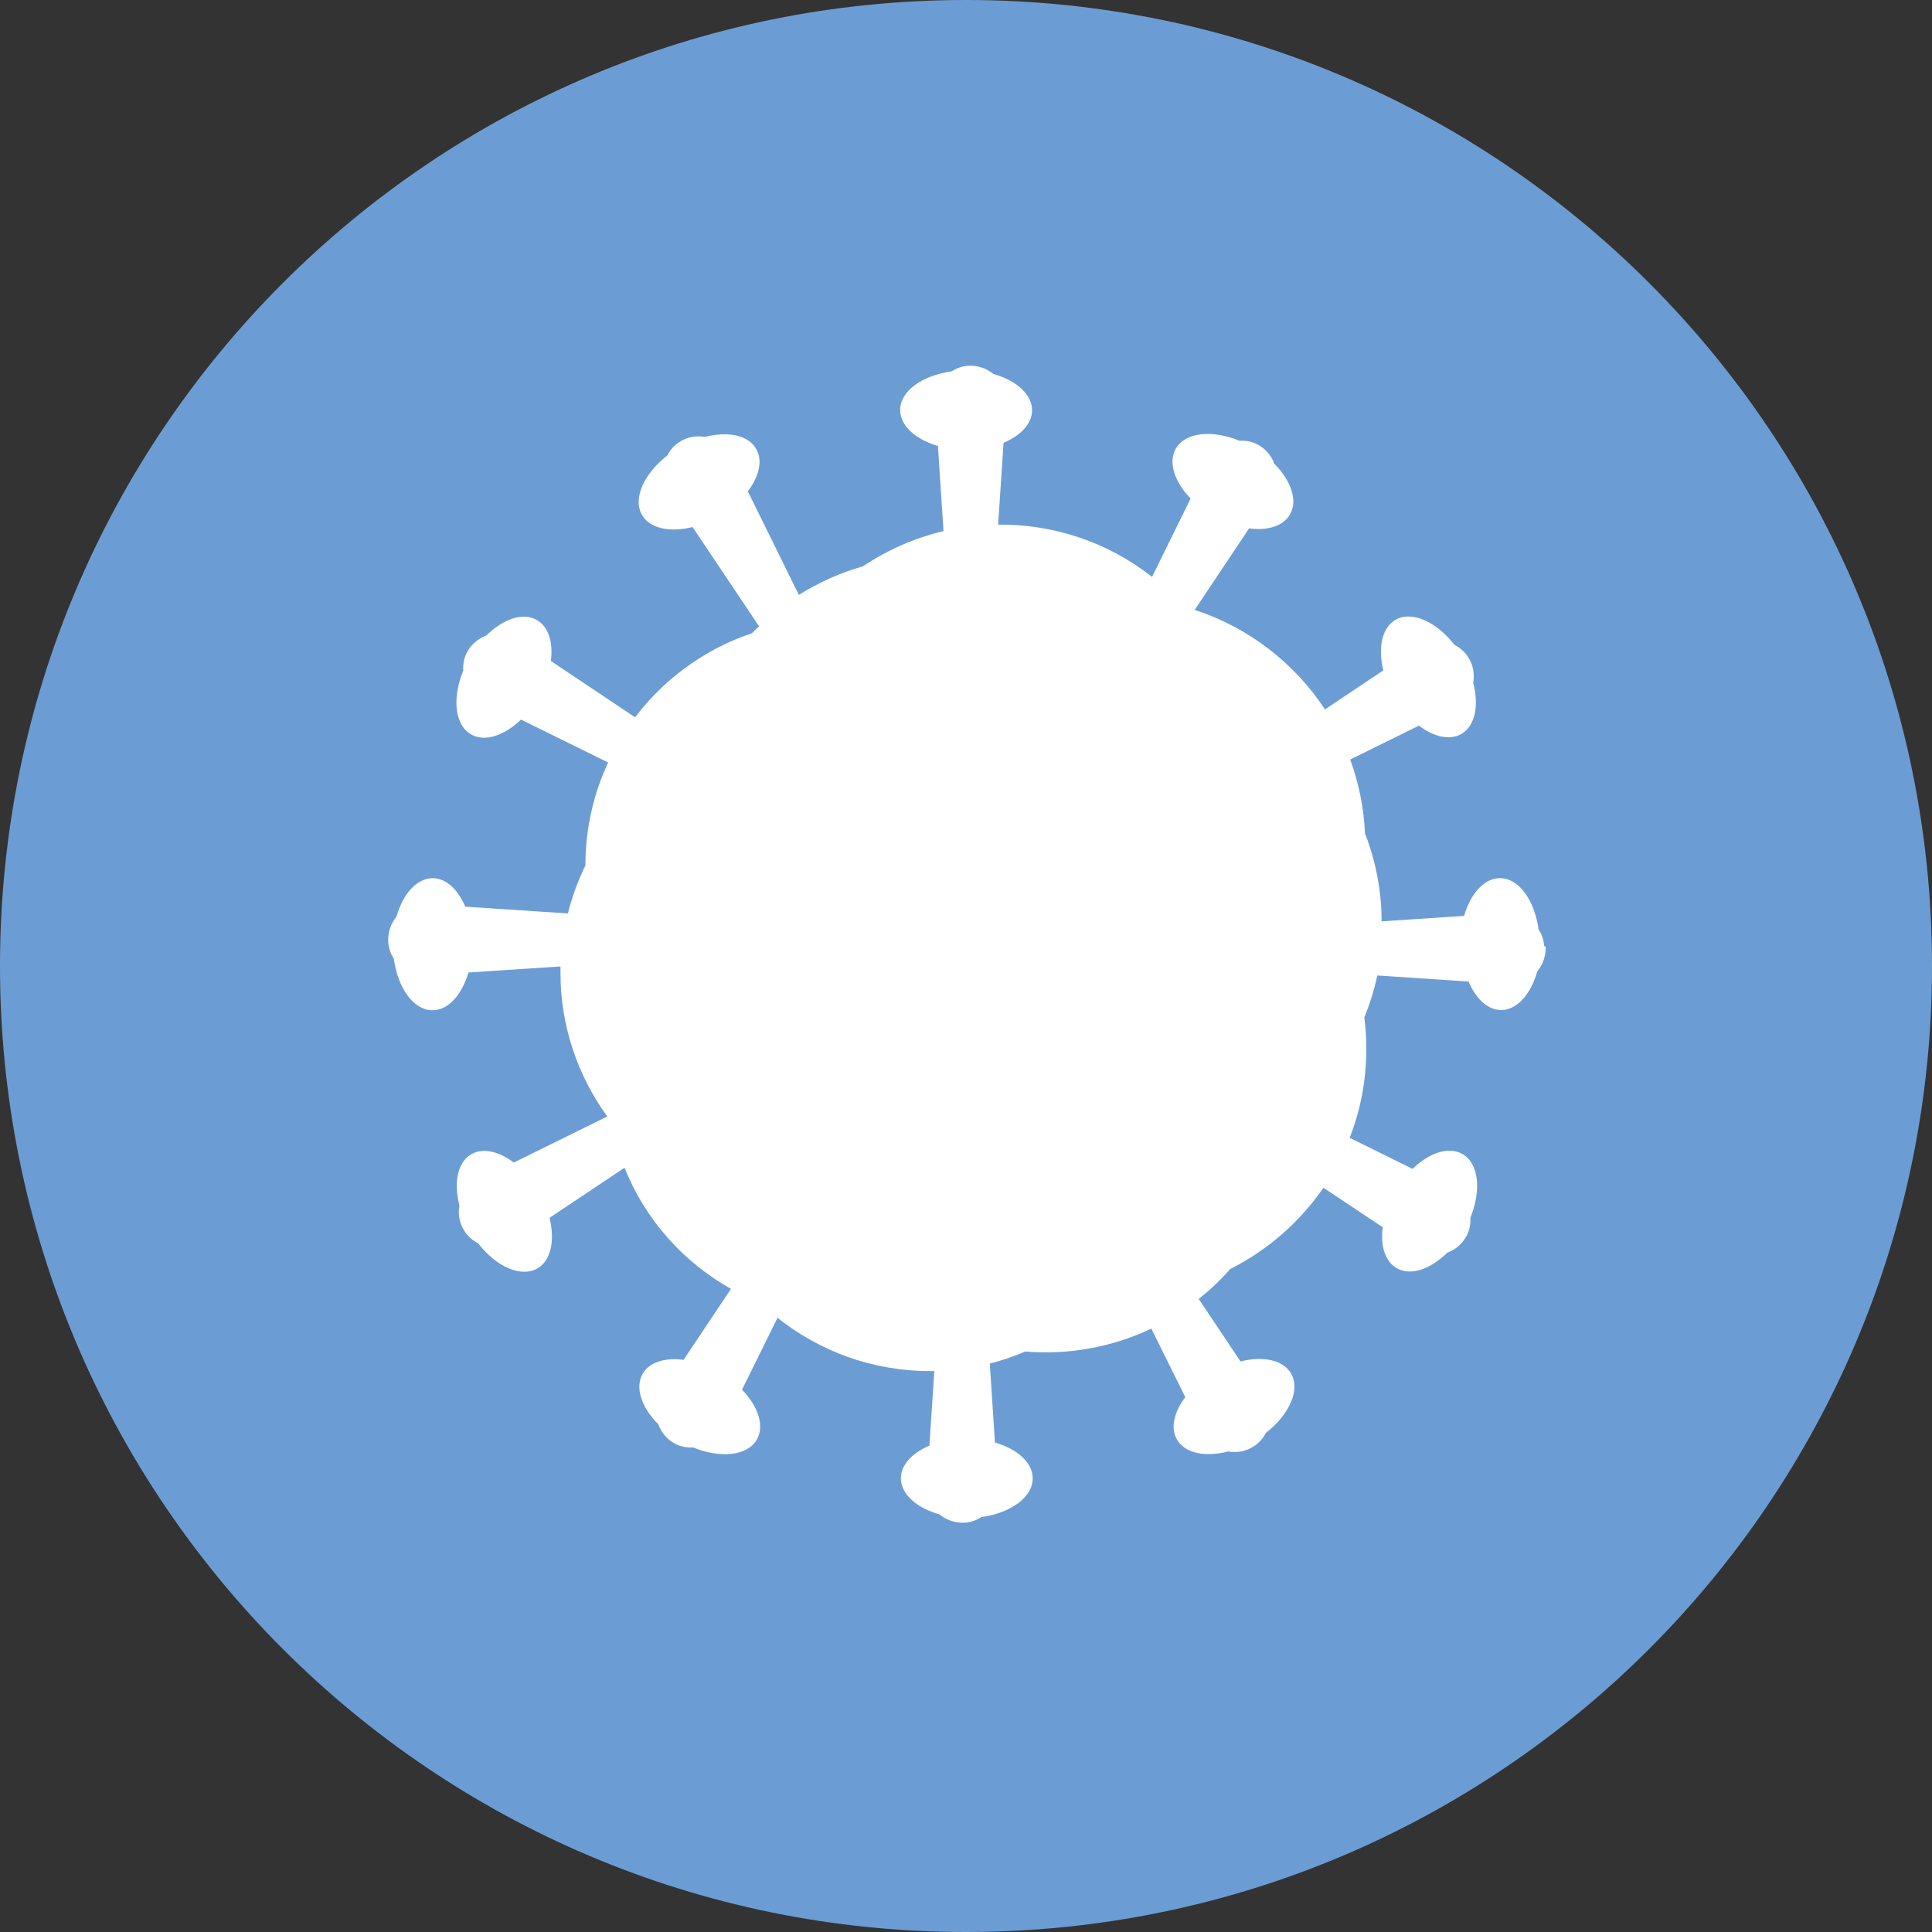 <?xml version="1.0" encoding="UTF-8"?> <svg xmlns="http://www.w3.org/2000/svg" xmlns:xlink="http://www.w3.org/1999/xlink" width="86px" height="86px" viewBox="0 0 86 86" version="1.1"><rect x="0" y="0" width="86" height="86" fill="#333333" stroke="none"/><g id="surface1"><path style=" stroke:none;fill-rule:nonzero;fill:rgb(41.961%,61.569%,83.137%);fill-opacity:1;" d="M 86 43 C 86 66.75 66.75 86 43 86 C 19.25 86 0 66.75 0 43 C 0 19.25 19.25 0 43 0 C 66.75 0 86 19.25 86 43 Z M 86 43 "></path><path style=" stroke:none;fill-rule:nonzero;fill:rgb(100%,100%,100%);fill-opacity:1;" d="M 68.738 42.121 C 68.719 41.84 68.629 41.59 68.488 41.379 C 68.309 40.07 67.609 39.09 66.77 39.09 C 66.059 39.09 65.461 39.781 65.172 40.77 L 61.5 41.012 C 61.5 39.68 61.25 38.359 60.762 37.102 C 60.711 35.949 60.48 34.852 60.102 33.809 L 63.16 32.301 C 63.82 32.801 64.531 32.969 65.051 32.672 C 65.672 32.309 65.84 31.398 65.578 30.391 C 65.648 30 65.578 29.59 65.34 29.23 C 65.191 29 64.98 28.828 64.75 28.711 C 63.941 27.672 62.84 27.172 62.121 27.59 C 61.512 27.941 61.328 28.84 61.578 29.84 L 58.98 31.578 C 57.621 29.512 55.578 27.93 53.18 27.148 L 55.602 23.52 C 56.422 23.629 57.121 23.422 57.422 22.898 C 57.781 22.281 57.469 21.398 56.73 20.648 C 56.59 20.281 56.328 19.961 55.949 19.77 C 55.699 19.648 55.43 19.602 55.18 19.621 C 53.961 19.121 52.762 19.238 52.34 19.969 C 51.988 20.578 52.281 21.449 53 22.191 L 51.281 25.68 C 49.289 24.109 46.859 23.328 44.43 23.352 L 44.672 19.711 C 45.43 19.391 45.941 18.859 45.941 18.262 C 45.941 17.551 45.23 16.93 44.219 16.648 C 43.922 16.398 43.531 16.262 43.102 16.281 C 42.82 16.301 42.57 16.391 42.359 16.531 C 41.051 16.711 40.07 17.41 40.07 18.25 C 40.07 18.961 40.762 19.559 41.75 19.852 L 42 23.641 C 40.738 23.941 39.531 24.461 38.41 25.211 C 37.391 25.5 36.441 25.93 35.559 26.48 L 33.289 21.871 C 33.789 21.211 33.961 20.5 33.66 19.98 C 33.301 19.359 32.391 19.191 31.379 19.449 C 30.988 19.379 30.578 19.449 30.219 19.691 C 29.988 19.84 29.82 20.051 29.699 20.281 C 28.66 21.09 28.16 22.191 28.578 22.922 C 28.93 23.531 29.828 23.711 30.828 23.461 L 33.789 27.879 C 33.68 27.98 33.57 28.078 33.469 28.191 C 32.121 28.641 30.84 29.371 29.711 30.371 C 29.172 30.852 28.691 31.379 28.27 31.93 L 24.52 29.422 C 24.629 28.602 24.422 27.898 23.898 27.602 C 23.281 27.238 22.398 27.551 21.648 28.289 C 21.281 28.43 20.961 28.691 20.77 29.07 C 20.648 29.32 20.602 29.59 20.621 29.852 C 20.121 31.07 20.238 32.27 20.969 32.691 C 21.578 33.039 22.449 32.75 23.191 32.031 L 27.07 33.941 C 26.398 35.379 26.059 36.949 26.059 38.52 C 25.73 39.199 25.461 39.922 25.281 40.66 L 20.711 40.359 C 20.391 39.602 19.859 39.09 19.262 39.09 C 18.551 39.09 17.93 39.801 17.648 40.809 C 17.398 41.109 17.262 41.5 17.281 41.93 C 17.301 42.211 17.391 42.461 17.531 42.68 C 17.711 43.988 18.41 44.969 19.25 44.969 C 19.961 44.969 20.559 44.281 20.852 43.289 L 24.949 43.02 C 24.949 43.121 24.949 43.211 24.949 43.309 C 24.949 45.699 25.73 47.898 27.031 49.699 L 22.871 51.75 C 22.211 51.25 21.5 51.078 20.98 51.379 C 20.359 51.738 20.191 52.648 20.449 53.66 C 20.379 54.051 20.449 54.461 20.691 54.82 C 20.84 55.051 21.051 55.219 21.281 55.34 C 22.09 56.391 23.191 56.879 23.922 56.461 C 24.531 56.109 24.711 55.211 24.461 54.211 L 27.801 51.98 C 28.25 53.109 28.898 54.172 29.75 55.129 C 30.57 56.051 31.52 56.801 32.539 57.371 L 30.43 60.531 C 29.609 60.422 28.91 60.629 28.609 61.148 C 28.25 61.77 28.559 62.648 29.301 63.398 C 29.441 63.77 29.699 64.09 30.078 64.281 C 30.328 64.398 30.59 64.449 30.852 64.43 C 32.07 64.93 33.27 64.809 33.691 64.078 C 34.039 63.469 33.75 62.602 33.031 61.859 L 34.609 58.66 C 36.469 60.141 38.828 61.031 41.398 61.031 C 41.461 61.031 41.52 61.031 41.59 61.031 L 41.371 64.352 C 40.609 64.672 40.102 65.199 40.102 65.801 C 40.102 66.512 40.809 67.129 41.82 67.41 C 42.121 67.66 42.512 67.801 42.941 67.781 C 43.219 67.762 43.469 67.672 43.68 67.531 C 44.988 67.352 45.969 66.648 45.969 65.809 C 45.969 65.102 45.281 64.5 44.289 64.211 L 44.059 60.699 C 44.602 60.559 45.129 60.379 45.641 60.16 C 47.539 60.32 49.48 59.98 51.25 59.141 L 52.762 62.191 C 52.262 62.852 52.09 63.559 52.391 64.078 C 52.75 64.699 53.66 64.871 54.672 64.609 C 55.059 64.68 55.469 64.609 55.828 64.371 C 56.059 64.219 56.23 64.012 56.352 63.781 C 57.391 62.969 57.891 61.871 57.469 61.141 C 57.121 60.531 56.219 60.352 55.219 60.602 L 53.359 57.82 C 53.52 57.691 53.672 57.559 53.828 57.43 C 54.16 57.129 54.469 56.82 54.762 56.488 C 56.43 55.648 57.859 54.398 58.91 52.871 L 61.551 54.629 C 61.441 55.449 61.648 56.148 62.172 56.449 C 62.789 56.809 63.672 56.5 64.422 55.762 C 64.789 55.629 65.109 55.359 65.301 54.98 C 65.422 54.73 65.469 54.461 65.449 54.211 C 65.949 52.988 65.828 51.789 65.102 51.371 C 64.488 51.02 63.621 51.309 62.879 52.031 L 60.078 50.648 C 60.559 49.422 60.82 48.09 60.82 46.691 C 60.82 46.219 60.789 45.75 60.73 45.289 C 60.98 44.68 61.172 44.059 61.309 43.422 L 65.371 43.691 C 65.691 44.449 66.219 44.961 66.82 44.961 C 67.531 44.961 68.148 44.25 68.43 43.238 C 68.68 42.941 68.82 42.539 68.801 42.121 Z M 68.738 42.121 "></path></g></svg> 